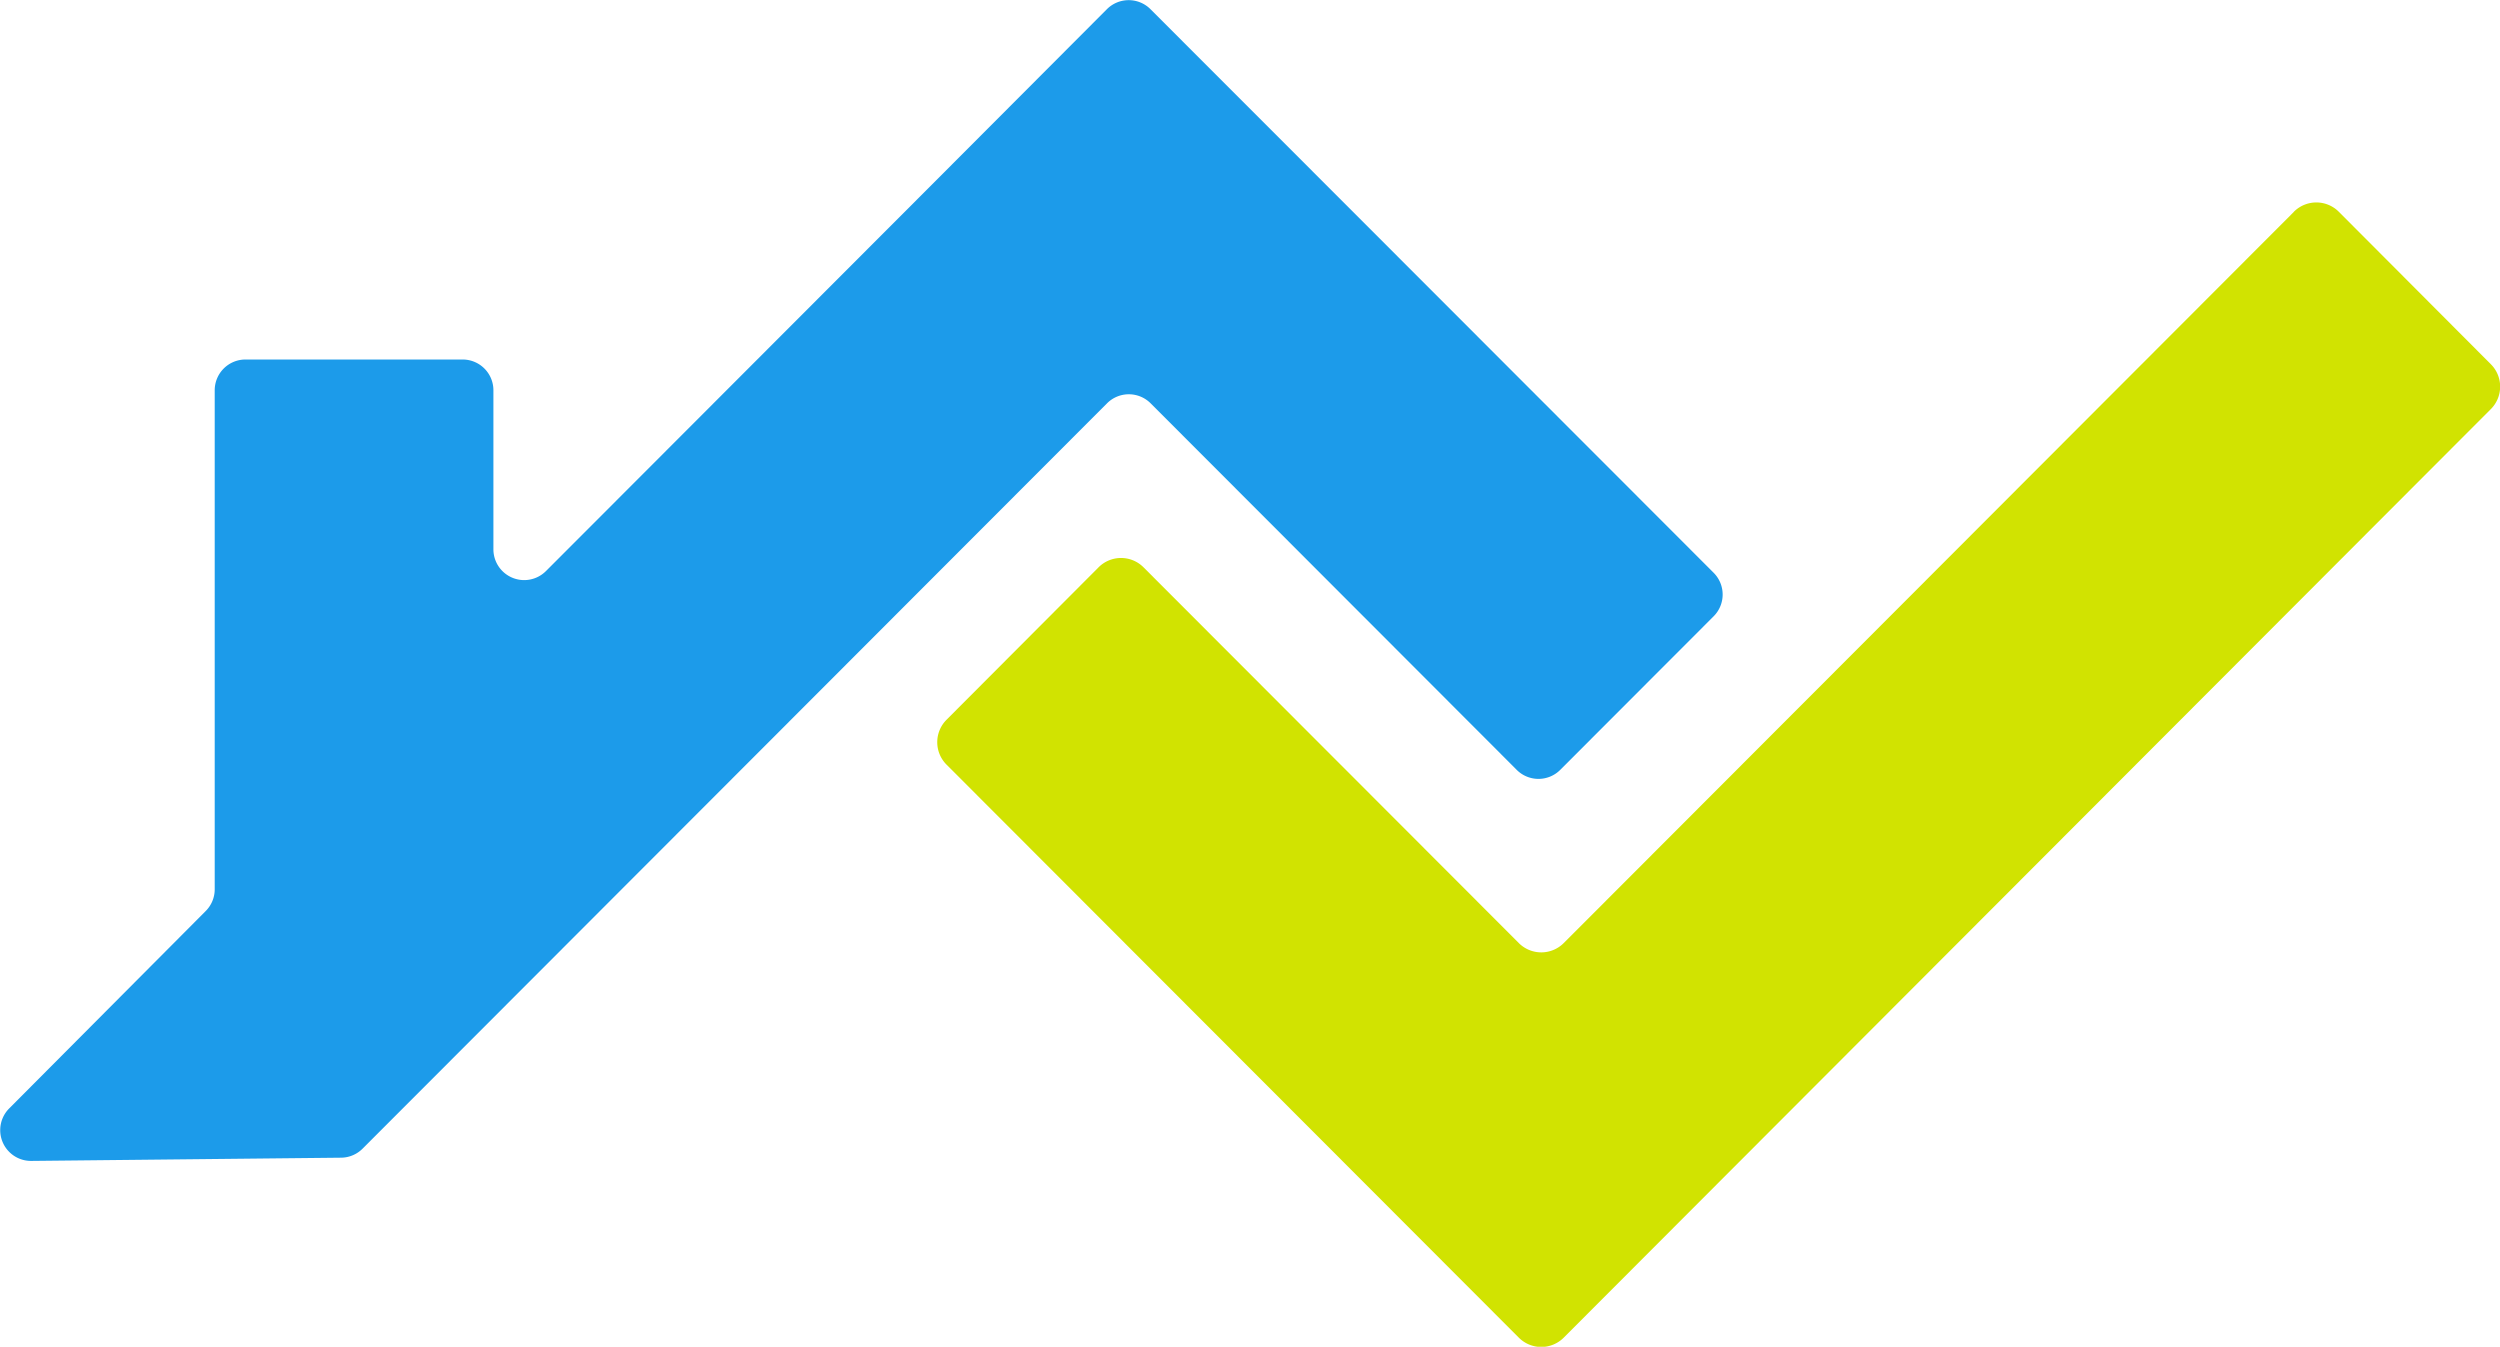 <svg xmlns="http://www.w3.org/2000/svg" width="54.108" height="29.147" viewBox="0 0 54.108 29.147">
  <g id="Group_1" data-name="Group 1" transform="translate(-381 -269.816)">
    <path id="Path_1" data-name="Path 1" d="M170.634,30.755l-15.8,15.823a.687.687,0,0,1-.972,0l-8.123-8.133a.687.687,0,0,0-.972,0l-3.291,3.3a.687.687,0,0,0,0,.971l8.61,8.621h0l3.776,3.781a.687.687,0,0,0,.972,0L174.9,35.021a.687.687,0,0,0,0-.971l-3.291-3.3a.687.687,0,0,0-.972,0" transform="translate(260.01 243.649)" fill="#d1e301"/>
    <path id="Path_2" data-name="Path 2" d="M37.089,13.339a.666.666,0,0,0,0-.941l-8.4-8.407L24.9.2a.666.666,0,0,0-.943,0l-3.791,3.8h0l-8.35,8.361a.666.666,0,0,1-1.137-.471V8.448a.666.666,0,0,0-.666-.666h-4.7a.666.666,0,0,0-.666.666v10.8a.666.666,0,0,1-.195.471L.2,23.99a.666.666,0,0,0,.478,1.137l6.71-.07a.667.667,0,0,0,.464-.2L23.96,8.73a.666.666,0,0,1,.943,0l7.923,7.933a.666.666,0,0,0,.943,0Z" transform="translate(381 269.815)" fill="#1c9bea"/>
  </g>
</svg>
